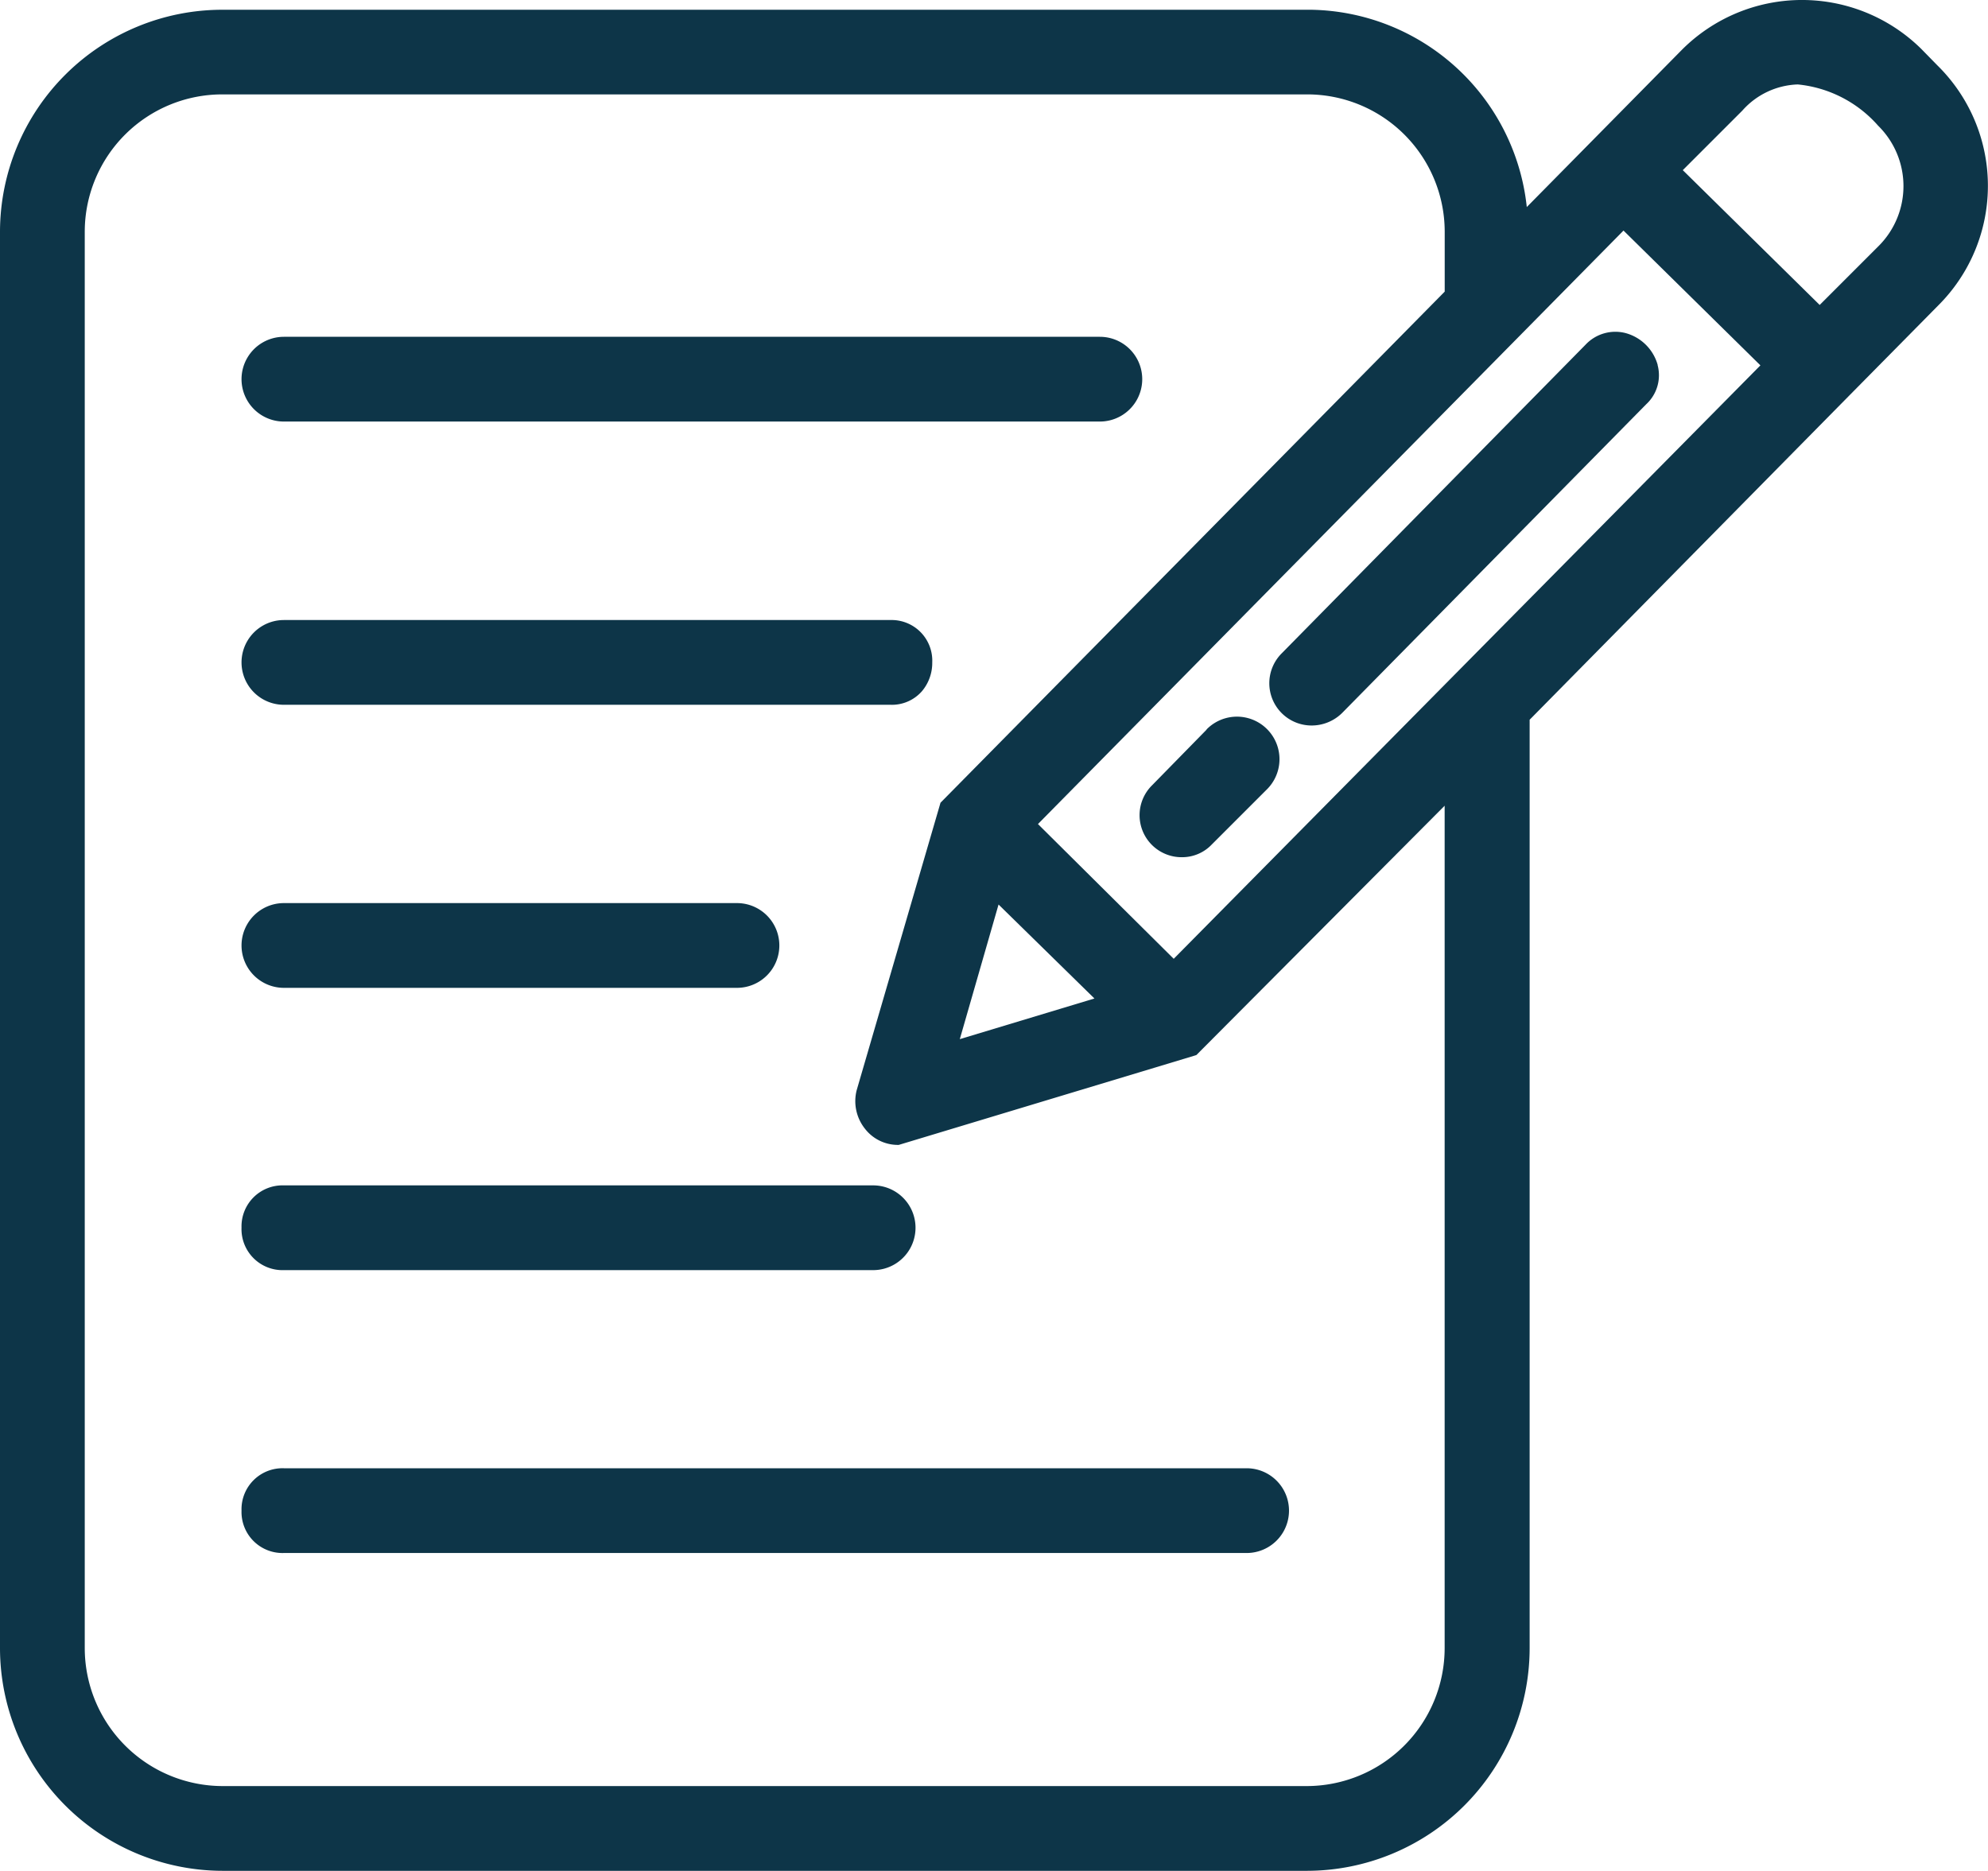 <svg id="Group_41478" data-name="Group 41478" xmlns="http://www.w3.org/2000/svg" xmlns:xlink="http://www.w3.org/1999/xlink" width="33.401" height="31.434" viewBox="0 0 33.401 31.434">
  <defs>
    <clipPath id="clip-path">
      <rect id="Rectangle_3860" data-name="Rectangle 3860" width="33.401" height="31.434" fill="#0d3548"/>
    </clipPath>
  </defs>
  <g id="Group_41360" data-name="Group 41360" clip-path="url(#clip-path)">
    <path id="Path_59057" data-name="Path 59057" d="M62.688,308.283A.689.689,0,0,0,63.4,309h9.9a.712.712,0,0,0,0-1.424H63.4a.689.689,0,0,0-.712.712" transform="translate(-58.63 -287.659)" fill="#0d3548"/>
    <path id="Path_59058" data-name="Path 59058" d="M62.688,381.769a.689.689,0,0,0,.712.712H79.575a.712.712,0,1,0,0-1.424H63.4a.689.689,0,0,0-.712.712" transform="translate(-58.63 -356.387)" fill="#0d3548"/>
    <path id="Path_59059" data-name="Path 59059" d="M73.595,160.9H63.4a.712.712,0,0,0,0,1.424H73.595a.67.67,0,0,0,.524-.227.738.738,0,0,0,.174-.485.683.683,0,0,0-.7-.712" transform="translate(-58.63 -150.482)" fill="#0d3548"/>
    <path id="Path_59060" data-name="Path 59060" d="M63.4,235.809h7.612a.712.712,0,0,0,0-1.424H63.4a.712.712,0,0,0,0,1.424" transform="translate(-58.63 -219.211)" fill="#0d3548"/>
    <path id="Path_59061" data-name="Path 59061" d="M77.109,87.414H63.4a.712.712,0,0,0,0,1.424H77.109a.712.712,0,0,0,0-1.424" transform="translate(-58.63 -81.755)" fill="#0d3548"/>
    <path id="Path_59062" data-name="Path 59062" d="M32.552,1.1,32.281.823a2.852,2.852,0,0,0-4.029.02l-2.6,2.636A3.706,3.706,0,0,0,22.033.164H3.741A3.736,3.736,0,0,0,0,3.886V27.693a3.746,3.746,0,0,0,3.741,3.741H21.956A3.746,3.746,0,0,0,25.7,27.693v-15.6l5.38-5.457,1.495-1.514A2.837,2.837,0,0,0,32.552,1.1M24.273,4.9l-8.448,8.564-.023.023-1.409,4.832a.744.744,0,0,0,.136.642.7.7,0,0,0,.553.276H15.1l4.97-1.5.031-.01,4.171-4.189V27.693a2.32,2.32,0,0,1-2.317,2.317H3.741a2.32,2.32,0,0,1-2.317-2.317V3.886a2.31,2.31,0,0,1,2.317-2.3H21.956a2.31,2.31,0,0,1,2.317,2.3Zm-8.147,12.56.651-2.262,1.611,1.579Zm1.313-3.614,9.838-9.972,2.3,2.265-9.857,9.971ZM31.573,4.124l-1,1-2.3-2.265,1-1a1.3,1.3,0,0,1,.927-.44h.007a2.064,2.064,0,0,1,1.348.693,1.423,1.423,0,0,1,.019,2.011" transform="translate(0 0)" fill="#0d3548"/>
    <path id="Path_59063" data-name="Path 59063" d="M335.918,86.7a.769.769,0,0,0-.537-.534.686.686,0,0,0-.674.194L329.6,91.548a.71.71,0,0,0,.5,1.211.728.728,0,0,0,.519-.213l5.106-5.184a.663.663,0,0,0,.192-.659" transform="translate(-308.067 -80.569)" fill="#0d3548"/>
    <path id="Path_59064" data-name="Path 59064" d="M296.856,186.259l-.912.931a.706.706,0,0,0,.5,1.211.687.687,0,0,0,.5-.213l.934-.934a.713.713,0,0,0-1.021-1" transform="translate(-276.585 -173.998)" fill="#0d3548"/>
  </g>
</svg>
